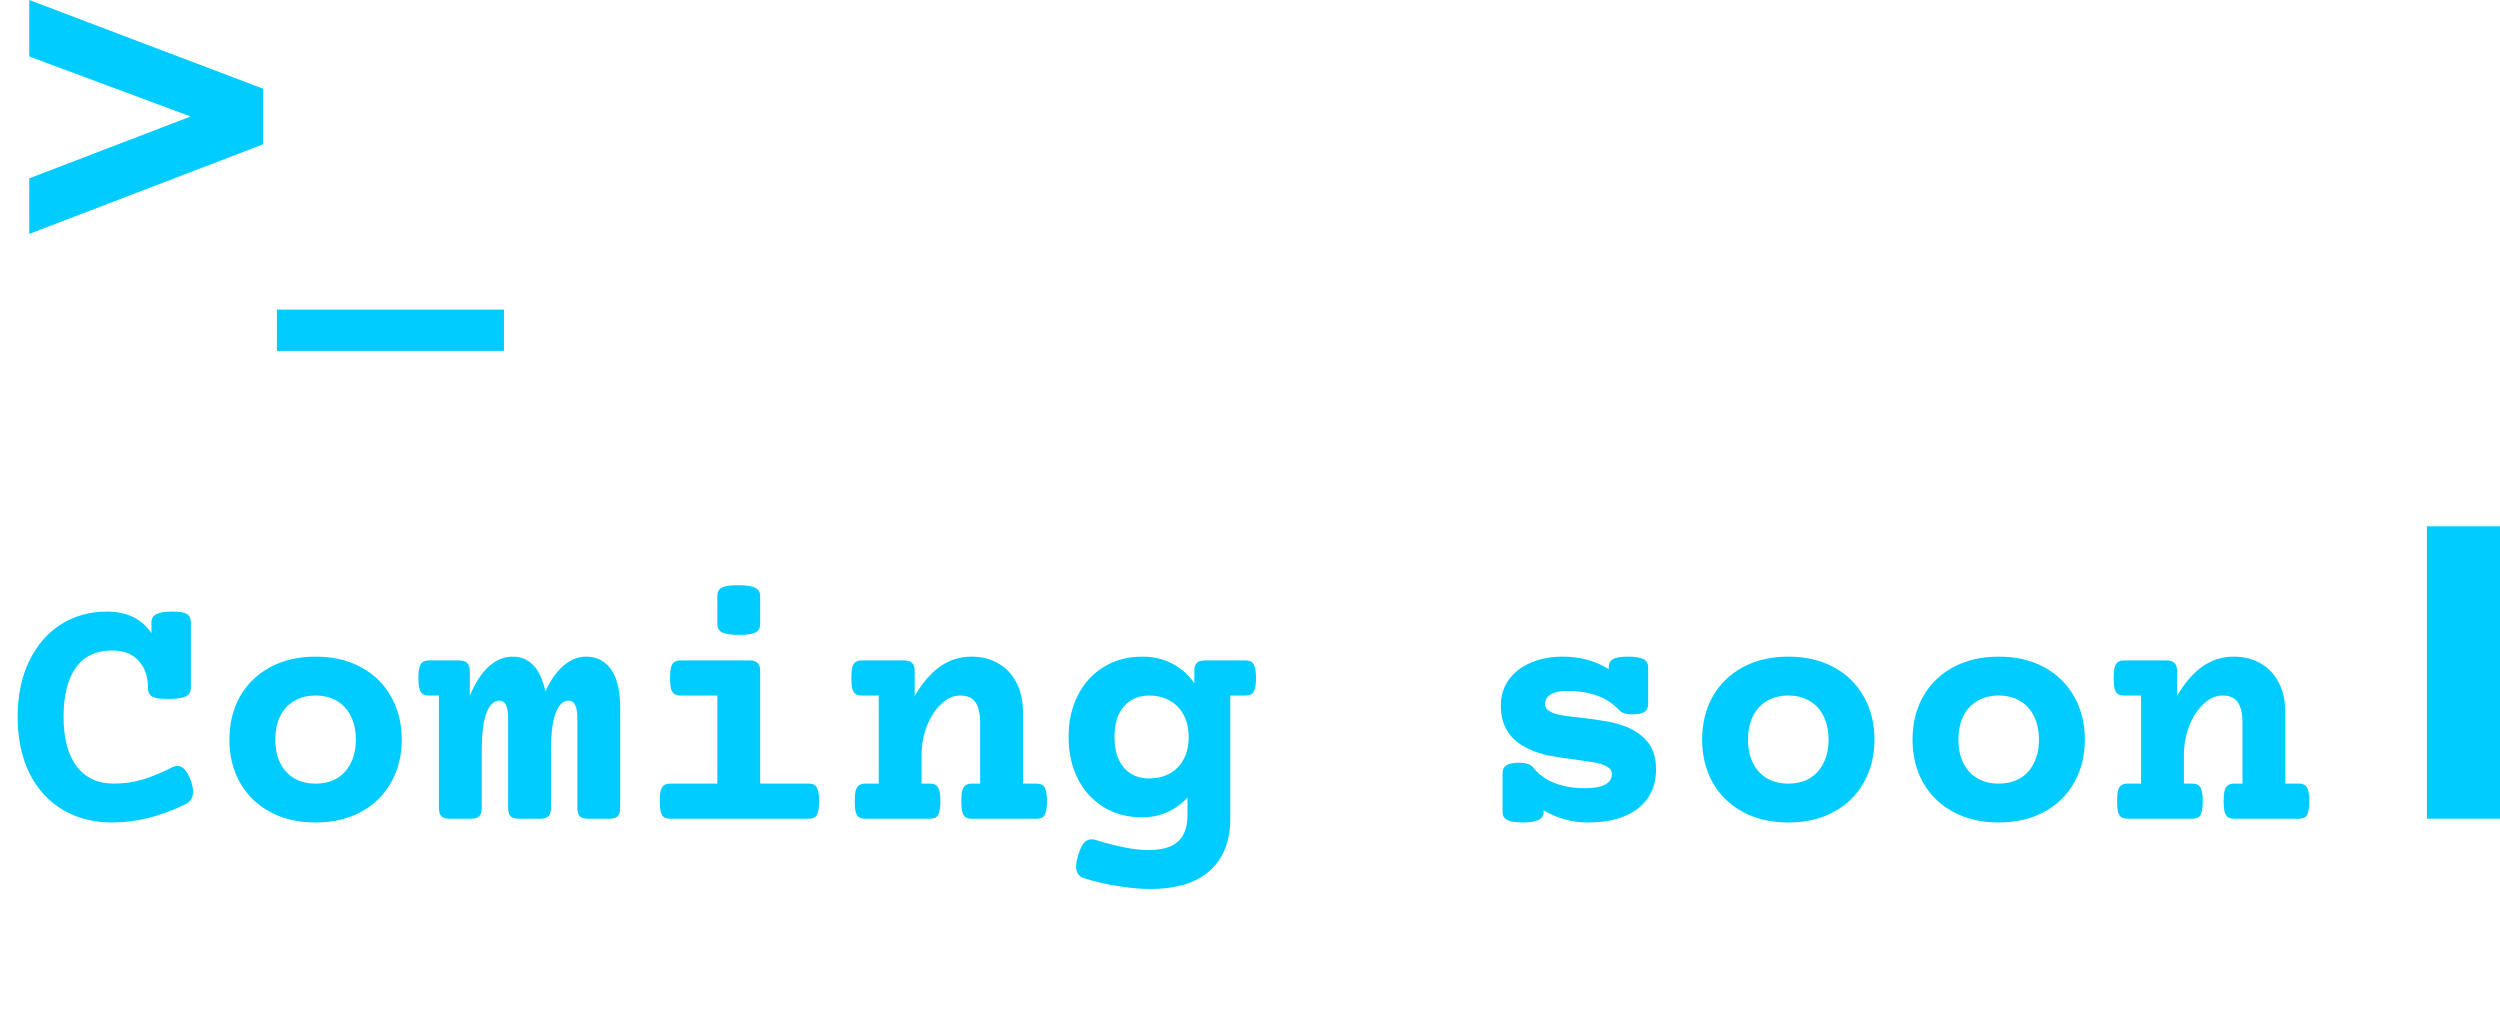 <svg width="171" height="69" viewBox="0 0 171 69" fill="none" xmlns="http://www.w3.org/2000/svg">
<path d="M11.789 41.832C12.273 41.832 12.605 41.887 12.785 41.996C12.965 42.105 13.055 42.297 13.055 42.57V47.07C13.055 47.336 12.934 47.527 12.691 47.645C12.457 47.754 12.062 47.809 11.508 47.809C11.141 47.809 10.855 47.785 10.652 47.738C10.457 47.684 10.32 47.605 10.242 47.504C10.164 47.402 10.125 47.258 10.125 47.07C10.125 46.289 9.91 45.664 9.48 45.195C9.059 44.727 8.453 44.492 7.664 44.492C6.578 44.492 5.754 44.883 5.191 45.664C4.629 46.445 4.348 47.57 4.348 49.039C4.348 50.492 4.645 51.617 5.238 52.414C5.84 53.203 6.688 53.598 7.781 53.598C8.461 53.598 9.113 53.508 9.738 53.328C10.363 53.141 11.043 52.859 11.777 52.484C11.902 52.422 12.02 52.391 12.129 52.391C12.496 52.391 12.801 52.715 13.043 53.363C13.152 53.66 13.207 53.926 13.207 54.16C13.207 54.559 13.027 54.844 12.668 55.016C10.996 55.844 9.328 56.258 7.664 56.258C6.383 56.258 5.254 55.965 4.277 55.379C3.301 54.793 2.543 53.957 2.004 52.871C1.473 51.777 1.207 50.5 1.207 49.039C1.207 47.586 1.469 46.316 1.992 45.23C2.516 44.137 3.238 43.297 4.16 42.711C5.09 42.125 6.141 41.832 7.312 41.832C8.68 41.832 9.695 42.324 10.359 43.309V42.57C10.359 42.305 10.473 42.117 10.699 42.008C10.926 41.891 11.289 41.832 11.789 41.832ZM21.586 44.914C22.773 44.914 23.812 45.156 24.703 45.641C25.594 46.125 26.277 46.797 26.754 47.656C27.238 48.516 27.48 49.492 27.48 50.586C27.48 51.68 27.238 52.656 26.754 53.516C26.277 54.375 25.594 55.047 24.703 55.531C23.812 56.016 22.773 56.258 21.586 56.258C20.398 56.258 19.359 56.016 18.469 55.531C17.578 55.047 16.891 54.375 16.406 53.516C15.93 52.656 15.691 51.68 15.691 50.586C15.691 49.492 15.93 48.516 16.406 47.656C16.891 46.797 17.578 46.125 18.469 45.641C19.359 45.156 20.398 44.914 21.586 44.914ZM21.586 47.574C21.023 47.574 20.535 47.699 20.121 47.949C19.707 48.191 19.387 48.539 19.16 48.992C18.941 49.445 18.832 49.977 18.832 50.586C18.832 51.195 18.941 51.727 19.16 52.18C19.387 52.633 19.707 52.984 20.121 53.234C20.535 53.477 21.023 53.598 21.586 53.598C22.148 53.598 22.637 53.477 23.051 53.234C23.465 52.984 23.781 52.633 24 52.18C24.227 51.727 24.34 51.195 24.34 50.586C24.34 49.977 24.227 49.445 24 48.992C23.781 48.539 23.465 48.191 23.051 47.949C22.637 47.699 22.148 47.574 21.586 47.574ZM40.102 44.914C40.82 44.914 41.387 45.207 41.801 45.793C42.215 46.379 42.422 47.27 42.422 48.465V55.262C42.422 55.527 42.363 55.719 42.246 55.836C42.137 55.945 41.949 56 41.684 56H40.23C39.965 56 39.773 55.945 39.656 55.836C39.547 55.719 39.492 55.527 39.492 55.262V49.133C39.492 48.719 39.441 48.414 39.34 48.219C39.246 48.023 39.094 47.926 38.883 47.926C38.516 47.926 38.223 48.211 38.004 48.781C37.793 49.352 37.688 50.184 37.688 51.277V55.262C37.688 55.527 37.629 55.719 37.512 55.836C37.402 55.945 37.215 56 36.949 56H35.496C35.23 56 35.039 55.945 34.922 55.836C34.812 55.719 34.758 55.527 34.758 55.262V49.133C34.758 48.719 34.707 48.414 34.605 48.219C34.512 48.023 34.359 47.926 34.148 47.926C33.781 47.926 33.488 48.211 33.27 48.781C33.059 49.352 32.953 50.184 32.953 51.277V55.262C32.953 55.527 32.895 55.719 32.777 55.836C32.668 55.945 32.48 56 32.215 56H30.762C30.496 56 30.305 55.945 30.188 55.836C30.078 55.719 30.023 55.527 30.023 55.262V47.574H29.355C29.168 47.574 29.023 47.543 28.922 47.48C28.82 47.418 28.746 47.301 28.699 47.129C28.645 46.957 28.617 46.707 28.617 46.379C28.617 46.051 28.645 45.801 28.699 45.629C28.746 45.457 28.82 45.34 28.922 45.277C29.023 45.207 29.168 45.172 29.355 45.172H31.395C31.66 45.172 31.848 45.23 31.957 45.348C32.074 45.457 32.133 45.645 32.133 45.91V47.598C32.5 46.715 32.93 46.047 33.422 45.594C33.922 45.141 34.469 44.914 35.062 44.914C36.219 44.914 36.965 45.707 37.301 47.293C37.66 46.512 38.078 45.922 38.555 45.523C39.031 45.117 39.547 44.914 40.102 44.914ZM51.258 45.172C51.523 45.172 51.711 45.23 51.82 45.348C51.938 45.457 51.996 45.645 51.996 45.91V53.598H55.289C55.477 53.598 55.621 53.633 55.723 53.703C55.824 53.766 55.898 53.883 55.945 54.055C56 54.227 56.027 54.477 56.027 54.805C56.027 55.133 56 55.383 55.945 55.555C55.898 55.727 55.824 55.844 55.723 55.906C55.621 55.969 55.477 56 55.289 56H45.867C45.68 56 45.535 55.969 45.434 55.906C45.332 55.844 45.254 55.727 45.199 55.555C45.152 55.383 45.129 55.133 45.129 54.805C45.129 54.477 45.152 54.227 45.199 54.055C45.254 53.883 45.332 53.766 45.434 53.703C45.535 53.633 45.68 53.598 45.867 53.598H49.066V47.574H46.57C46.383 47.574 46.238 47.543 46.137 47.48C46.035 47.418 45.957 47.301 45.902 47.129C45.855 46.957 45.832 46.707 45.832 46.379C45.832 46.051 45.855 45.801 45.902 45.629C45.957 45.457 46.035 45.34 46.137 45.277C46.238 45.207 46.383 45.172 46.57 45.172H51.258ZM50.496 40.027C51.051 40.027 51.438 40.086 51.656 40.203C51.883 40.312 51.996 40.5 51.996 40.766V42.688C51.996 42.953 51.891 43.145 51.68 43.262C51.477 43.371 51.102 43.426 50.555 43.426C50.008 43.426 49.621 43.371 49.395 43.262C49.176 43.145 49.066 42.953 49.066 42.688V40.766C49.066 40.492 49.168 40.301 49.371 40.191C49.574 40.082 49.949 40.027 50.496 40.027ZM66.434 44.914C67.144 44.914 67.766 45.07 68.297 45.383C68.836 45.695 69.25 46.141 69.539 46.719C69.828 47.289 69.973 47.961 69.973 48.734V53.598H70.875C71.062 53.598 71.207 53.633 71.309 53.703C71.41 53.766 71.484 53.883 71.531 54.055C71.586 54.227 71.613 54.477 71.613 54.805C71.613 55.133 71.586 55.383 71.531 55.555C71.484 55.727 71.41 55.844 71.309 55.906C71.207 55.969 71.062 56 70.875 56H66.492C66.305 56 66.16 55.969 66.059 55.906C65.957 55.844 65.879 55.727 65.824 55.555C65.777 55.383 65.754 55.133 65.754 54.805C65.754 54.477 65.777 54.227 65.824 54.055C65.879 53.883 65.957 53.766 66.059 53.703C66.16 53.633 66.305 53.598 66.492 53.598H67.043V49.426C67.043 48.816 66.938 48.355 66.727 48.043C66.516 47.73 66.164 47.574 65.672 47.574C65.219 47.574 64.789 47.766 64.383 48.148C63.977 48.523 63.648 49.027 63.398 49.66C63.156 50.293 63.035 50.969 63.035 51.688V53.598H63.586C63.773 53.598 63.918 53.633 64.019 53.703C64.121 53.766 64.195 53.883 64.242 54.055C64.297 54.227 64.324 54.477 64.324 54.805C64.324 55.133 64.297 55.383 64.242 55.555C64.195 55.727 64.121 55.844 64.019 55.906C63.918 55.969 63.773 56 63.586 56H59.203C59.016 56 58.871 55.969 58.77 55.906C58.668 55.844 58.59 55.727 58.535 55.555C58.488 55.383 58.465 55.133 58.465 54.805C58.465 54.477 58.488 54.227 58.535 54.055C58.59 53.883 58.668 53.766 58.77 53.703C58.871 53.633 59.016 53.598 59.203 53.598H60.105V47.574H58.969C58.781 47.574 58.637 47.543 58.535 47.48C58.434 47.418 58.355 47.301 58.301 47.129C58.254 46.957 58.23 46.707 58.23 46.379C58.23 46.051 58.254 45.801 58.301 45.629C58.355 45.457 58.434 45.34 58.535 45.277C58.637 45.207 58.781 45.172 58.969 45.172H61.828C62.094 45.172 62.281 45.23 62.391 45.348C62.508 45.457 62.566 45.645 62.566 45.91V47.609C63.598 45.812 64.887 44.914 66.434 44.914ZM78.141 44.914C78.883 44.914 79.559 45.07 80.168 45.383C80.777 45.695 81.285 46.145 81.691 46.73V45.91C81.691 45.645 81.746 45.457 81.856 45.348C81.973 45.23 82.164 45.172 82.43 45.172H85.172C85.359 45.172 85.504 45.207 85.606 45.277C85.707 45.34 85.781 45.457 85.828 45.629C85.883 45.801 85.91 46.051 85.91 46.379C85.91 46.707 85.883 46.957 85.828 47.129C85.781 47.301 85.707 47.418 85.606 47.48C85.504 47.543 85.359 47.574 85.172 47.574H84.152V55.988C84.152 57.52 83.691 58.703 82.769 59.539C81.856 60.383 80.484 60.805 78.656 60.805C77.984 60.805 77.25 60.738 76.453 60.605C75.656 60.48 74.894 60.305 74.168 60.078C73.793 59.961 73.606 59.691 73.606 59.27C73.606 59.082 73.656 58.809 73.758 58.449C73.875 58.082 74.004 57.816 74.144 57.652C74.293 57.488 74.465 57.406 74.66 57.406C74.762 57.406 74.856 57.422 74.941 57.453C76.434 57.914 77.633 58.145 78.539 58.145C79.484 58.145 80.168 57.945 80.59 57.547C81.012 57.156 81.223 56.559 81.223 55.754V54.559C80.824 54.988 80.363 55.32 79.84 55.555C79.316 55.789 78.75 55.906 78.141 55.906C77.133 55.906 76.246 55.672 75.481 55.203C74.715 54.727 74.125 54.074 73.711 53.246C73.297 52.41 73.09 51.465 73.09 50.41C73.09 49.355 73.297 48.414 73.711 47.586C74.125 46.75 74.715 46.098 75.481 45.629C76.246 45.152 77.133 44.914 78.141 44.914ZM78.609 47.574C77.883 47.574 77.305 47.824 76.875 48.324C76.445 48.816 76.231 49.512 76.231 50.41C76.231 51.309 76.445 52.008 76.875 52.508C77.305 53 77.883 53.246 78.609 53.246C79.109 53.246 79.562 53.141 79.969 52.93C80.383 52.711 80.707 52.391 80.941 51.969C81.184 51.539 81.305 51.02 81.305 50.41C81.305 49.801 81.184 49.285 80.941 48.863C80.707 48.434 80.383 48.113 79.969 47.902C79.562 47.684 79.109 47.574 78.609 47.574ZM111.352 44.914C111.852 44.914 112.207 44.973 112.418 45.09C112.629 45.199 112.734 45.387 112.734 45.652V48.125C112.734 48.391 112.648 48.582 112.477 48.699C112.312 48.809 112.039 48.863 111.656 48.863C111.242 48.863 110.957 48.781 110.801 48.617C110.34 48.125 109.812 47.777 109.219 47.574C108.625 47.363 107.938 47.258 107.156 47.258C106.695 47.258 106.332 47.34 106.066 47.504C105.809 47.668 105.68 47.887 105.68 48.16C105.68 48.488 105.969 48.723 106.547 48.863C106.852 48.941 107.371 49.016 108.105 49.086C108.832 49.172 109.434 49.258 109.91 49.344C110.395 49.43 110.852 49.559 111.281 49.73C111.906 49.988 112.395 50.348 112.746 50.809C113.098 51.27 113.273 51.879 113.273 52.637C113.273 53.379 113.09 54.023 112.723 54.57C112.363 55.109 111.832 55.527 111.129 55.824C110.434 56.113 109.594 56.258 108.609 56.258C107.523 56.258 106.516 55.98 105.586 55.426V55.52C105.586 55.785 105.473 55.973 105.246 56.082C105.02 56.199 104.656 56.258 104.156 56.258C103.656 56.258 103.301 56.199 103.09 56.082C102.879 55.973 102.773 55.785 102.773 55.52V52.906C102.773 52.648 102.863 52.461 103.043 52.344C103.23 52.227 103.516 52.168 103.898 52.168C104.375 52.168 104.699 52.277 104.871 52.496C105.262 52.988 105.762 53.348 106.371 53.574C106.98 53.801 107.648 53.914 108.375 53.914C109.625 53.914 110.25 53.59 110.25 52.941C110.25 52.746 110.16 52.59 109.98 52.473C109.809 52.355 109.551 52.258 109.207 52.18C109.012 52.141 108.559 52.07 107.848 51.969C107.059 51.875 106.379 51.77 105.809 51.652C105.246 51.527 104.734 51.336 104.273 51.078C103.195 50.484 102.656 49.547 102.656 48.266C102.656 47.586 102.84 46.992 103.207 46.484C103.574 45.977 104.078 45.59 104.719 45.324C105.367 45.051 106.094 44.914 106.898 44.914C108.078 44.914 109.125 45.199 110.039 45.77V45.652C110.039 45.387 110.133 45.199 110.32 45.09C110.516 44.973 110.859 44.914 111.352 44.914ZM122.32 44.914C123.508 44.914 124.547 45.156 125.438 45.641C126.328 46.125 127.012 46.797 127.488 47.656C127.973 48.516 128.215 49.492 128.215 50.586C128.215 51.68 127.973 52.656 127.488 53.516C127.012 54.375 126.328 55.047 125.438 55.531C124.547 56.016 123.508 56.258 122.32 56.258C121.133 56.258 120.094 56.016 119.203 55.531C118.312 55.047 117.625 54.375 117.141 53.516C116.664 52.656 116.426 51.68 116.426 50.586C116.426 49.492 116.664 48.516 117.141 47.656C117.625 46.797 118.312 46.125 119.203 45.641C120.094 45.156 121.133 44.914 122.32 44.914ZM122.32 47.574C121.758 47.574 121.27 47.699 120.855 47.949C120.441 48.191 120.121 48.539 119.895 48.992C119.676 49.445 119.566 49.977 119.566 50.586C119.566 51.195 119.676 51.727 119.895 52.18C120.121 52.633 120.441 52.984 120.855 53.234C121.27 53.477 121.758 53.598 122.32 53.598C122.883 53.598 123.371 53.477 123.785 53.234C124.199 52.984 124.516 52.633 124.734 52.18C124.961 51.727 125.074 51.195 125.074 50.586C125.074 49.977 124.961 49.445 124.734 48.992C124.516 48.539 124.199 48.191 123.785 47.949C123.371 47.699 122.883 47.574 122.32 47.574ZM136.711 44.914C137.898 44.914 138.938 45.156 139.828 45.641C140.719 46.125 141.402 46.797 141.879 47.656C142.363 48.516 142.605 49.492 142.605 50.586C142.605 51.68 142.363 52.656 141.879 53.516C141.402 54.375 140.719 55.047 139.828 55.531C138.938 56.016 137.898 56.258 136.711 56.258C135.523 56.258 134.484 56.016 133.594 55.531C132.703 55.047 132.016 54.375 131.531 53.516C131.055 52.656 130.816 51.68 130.816 50.586C130.816 49.492 131.055 48.516 131.531 47.656C132.016 46.797 132.703 46.125 133.594 45.641C134.484 45.156 135.523 44.914 136.711 44.914ZM136.711 47.574C136.148 47.574 135.66 47.699 135.246 47.949C134.832 48.191 134.512 48.539 134.285 48.992C134.066 49.445 133.957 49.977 133.957 50.586C133.957 51.195 134.066 51.727 134.285 52.18C134.512 52.633 134.832 52.984 135.246 53.234C135.66 53.477 136.148 53.598 136.711 53.598C137.273 53.598 137.762 53.477 138.176 53.234C138.59 52.984 138.906 52.633 139.125 52.18C139.352 51.727 139.465 51.195 139.465 50.586C139.465 49.977 139.352 49.445 139.125 48.992C138.906 48.539 138.59 48.191 138.176 47.949C137.762 47.699 137.273 47.574 136.711 47.574ZM152.777 44.914C153.488 44.914 154.109 45.07 154.641 45.383C155.18 45.695 155.594 46.141 155.883 46.719C156.172 47.289 156.316 47.961 156.316 48.734V53.598H157.219C157.406 53.598 157.551 53.633 157.652 53.703C157.754 53.766 157.828 53.883 157.875 54.055C157.93 54.227 157.957 54.477 157.957 54.805C157.957 55.133 157.93 55.383 157.875 55.555C157.828 55.727 157.754 55.844 157.652 55.906C157.551 55.969 157.406 56 157.219 56H152.836C152.648 56 152.504 55.969 152.402 55.906C152.301 55.844 152.223 55.727 152.168 55.555C152.121 55.383 152.098 55.133 152.098 54.805C152.098 54.477 152.121 54.227 152.168 54.055C152.223 53.883 152.301 53.766 152.402 53.703C152.504 53.633 152.648 53.598 152.836 53.598H153.387V49.426C153.387 48.816 153.281 48.355 153.07 48.043C152.859 47.73 152.508 47.574 152.016 47.574C151.562 47.574 151.133 47.766 150.727 48.148C150.32 48.523 149.992 49.027 149.742 49.66C149.5 50.293 149.379 50.969 149.379 51.688V53.598H149.93C150.117 53.598 150.262 53.633 150.363 53.703C150.465 53.766 150.539 53.883 150.586 54.055C150.641 54.227 150.668 54.477 150.668 54.805C150.668 55.133 150.641 55.383 150.586 55.555C150.539 55.727 150.465 55.844 150.363 55.906C150.262 55.969 150.117 56 149.93 56H145.547C145.359 56 145.215 55.969 145.113 55.906C145.012 55.844 144.934 55.727 144.879 55.555C144.832 55.383 144.809 55.133 144.809 54.805C144.809 54.477 144.832 54.227 144.879 54.055C144.934 53.883 145.012 53.766 145.113 53.703C145.215 53.633 145.359 53.598 145.547 53.598H146.449V47.574H145.312C145.125 47.574 144.98 47.543 144.879 47.48C144.777 47.418 144.699 47.301 144.645 47.129C144.598 46.957 144.574 46.707 144.574 46.379C144.574 46.051 144.598 45.801 144.645 45.629C144.699 45.457 144.777 45.34 144.879 45.277C144.98 45.207 145.125 45.172 145.312 45.172H148.172C148.438 45.172 148.625 45.23 148.734 45.348C148.852 45.457 148.91 45.645 148.91 45.91V47.609C149.941 45.812 151.23 44.914 152.777 44.914Z" fill="#00CCFF"/>
<rect x="166" y="36" width="5" height="20" fill="#00CCFF"/>
<path d="M18 6.069L2 0V3.862L13.034 7.969L2 12.199V16L18 9.87V6.069Z" fill="#00CCFF"/>
<rect x="18.941" y="21.177" width="15.529" height="2.824" fill="#00CCFF"/>
</svg>
